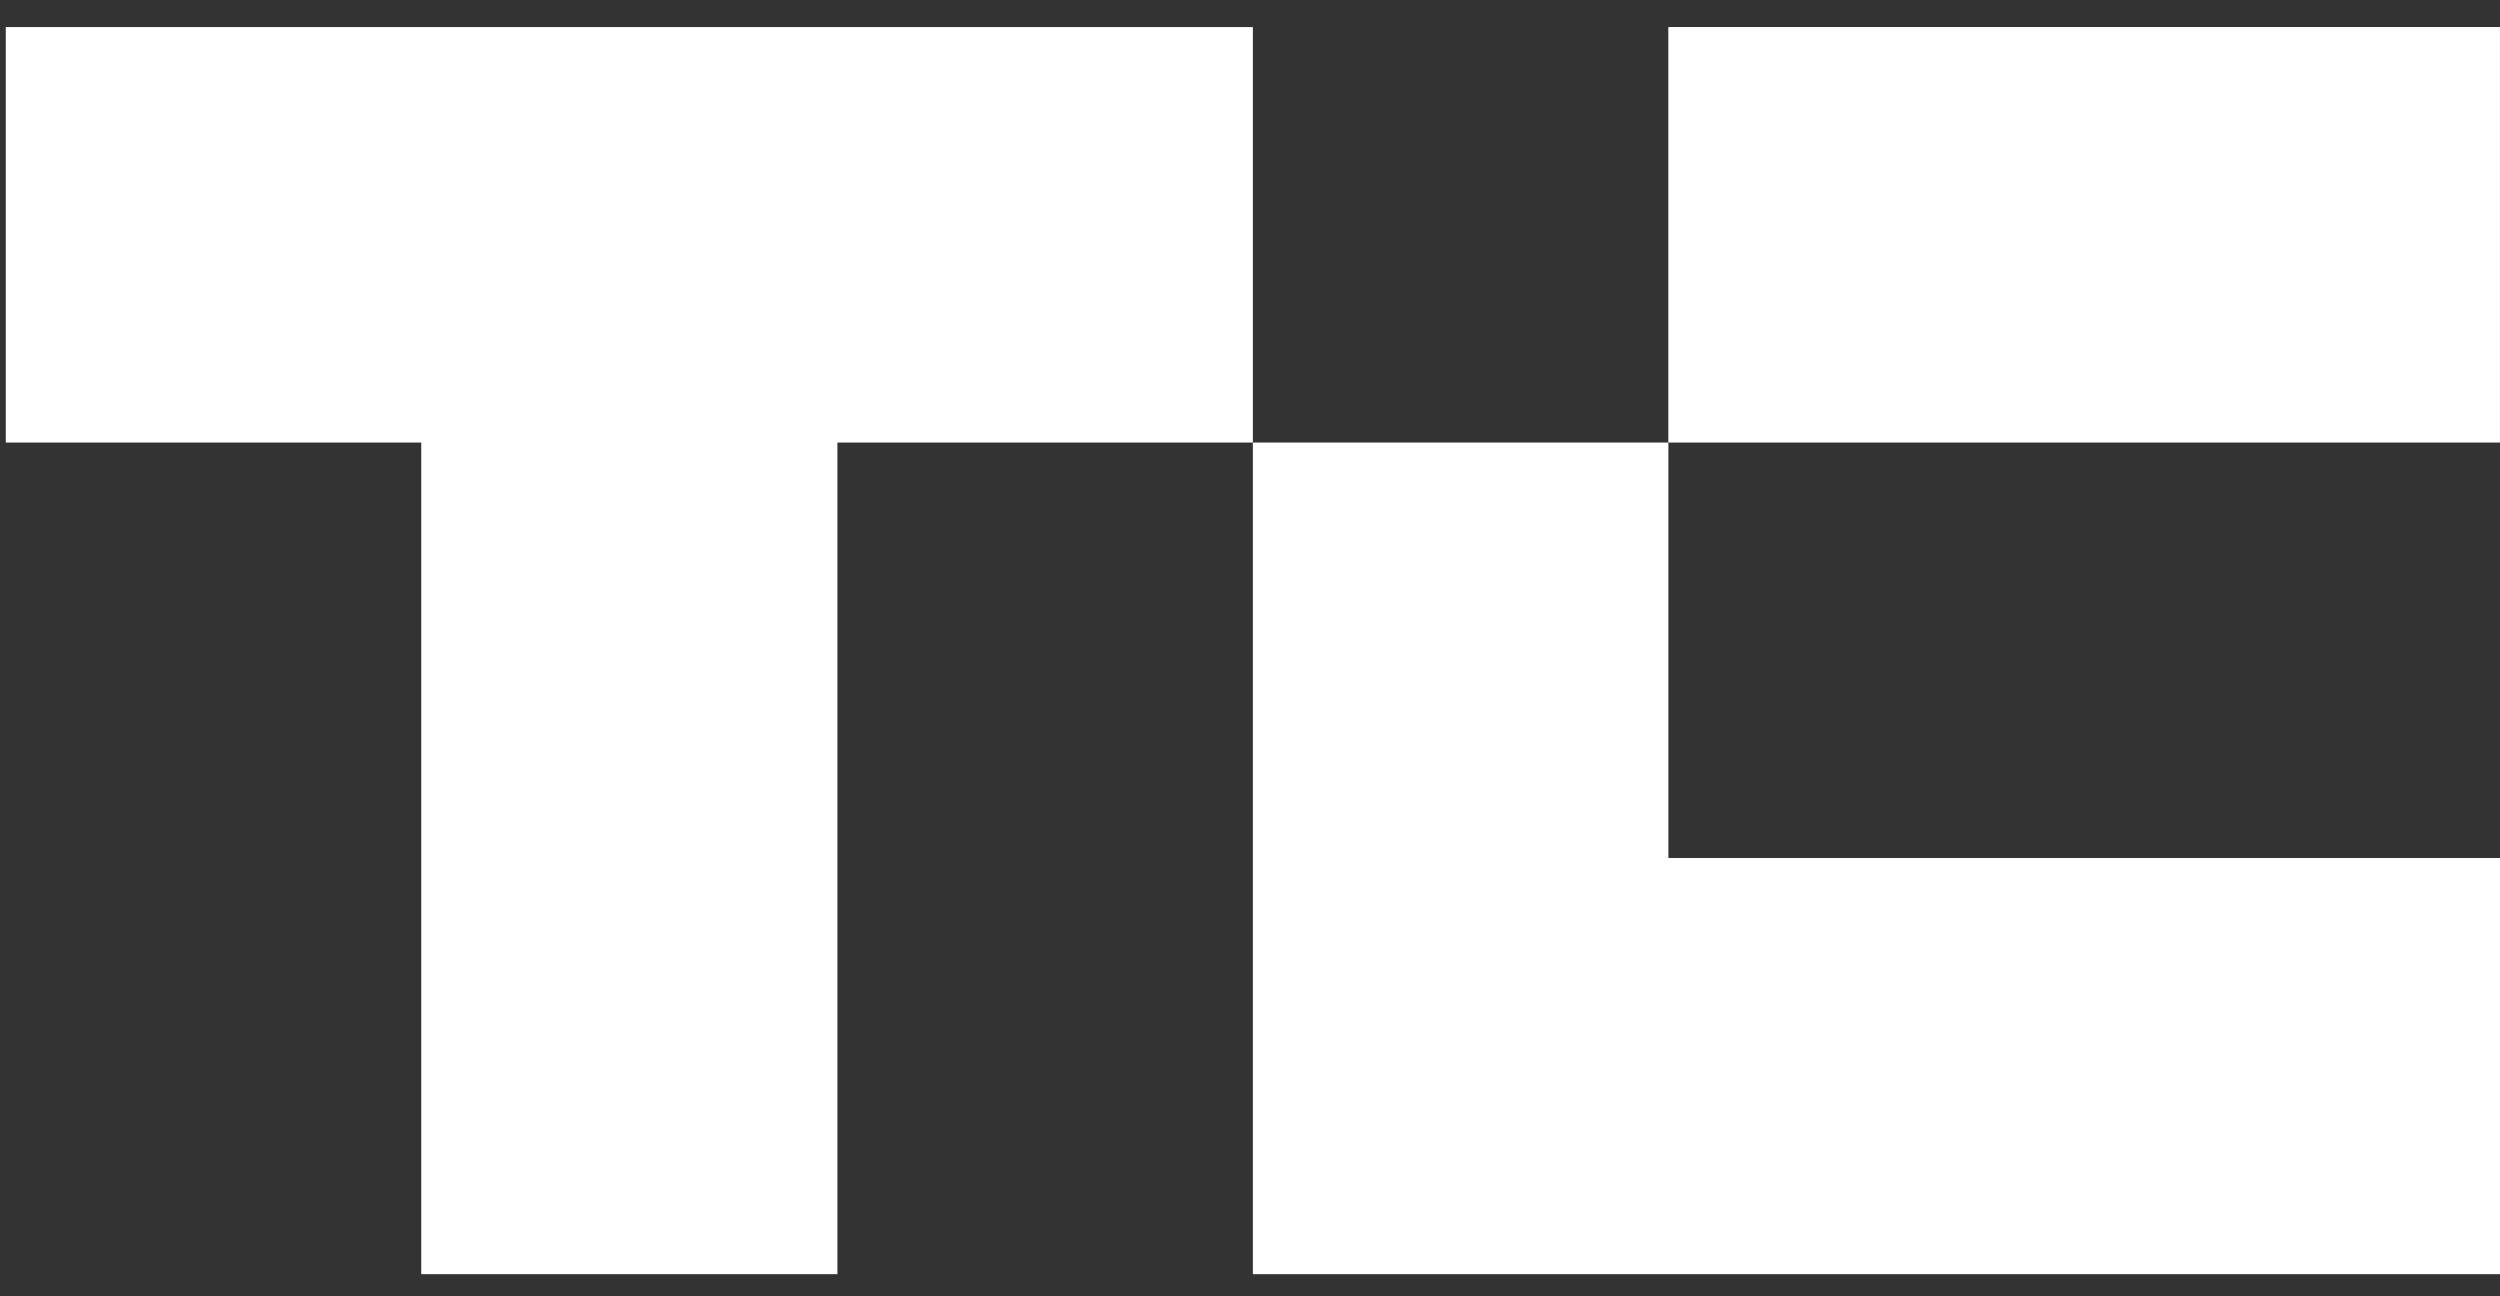 <svg xmlns="http://www.w3.org/2000/svg" width="54" height="28" viewBox="0 0 54 28" fill="none"><rect x="0" y="0" width="54" height="28" fill="#333333" stroke="none"/><path d="M27.062 0.585V9.559H18.088V27.522H9.099V9.559H0.125V0.585H27.062Z" fill="white"></path><path d="M53.999 0.584H36.036V9.559H53.999V0.584Z" fill="white"></path><path d="M54 18.533V27.522H27.062V9.559H36.037V18.533H54Z" fill="white"></path></svg>